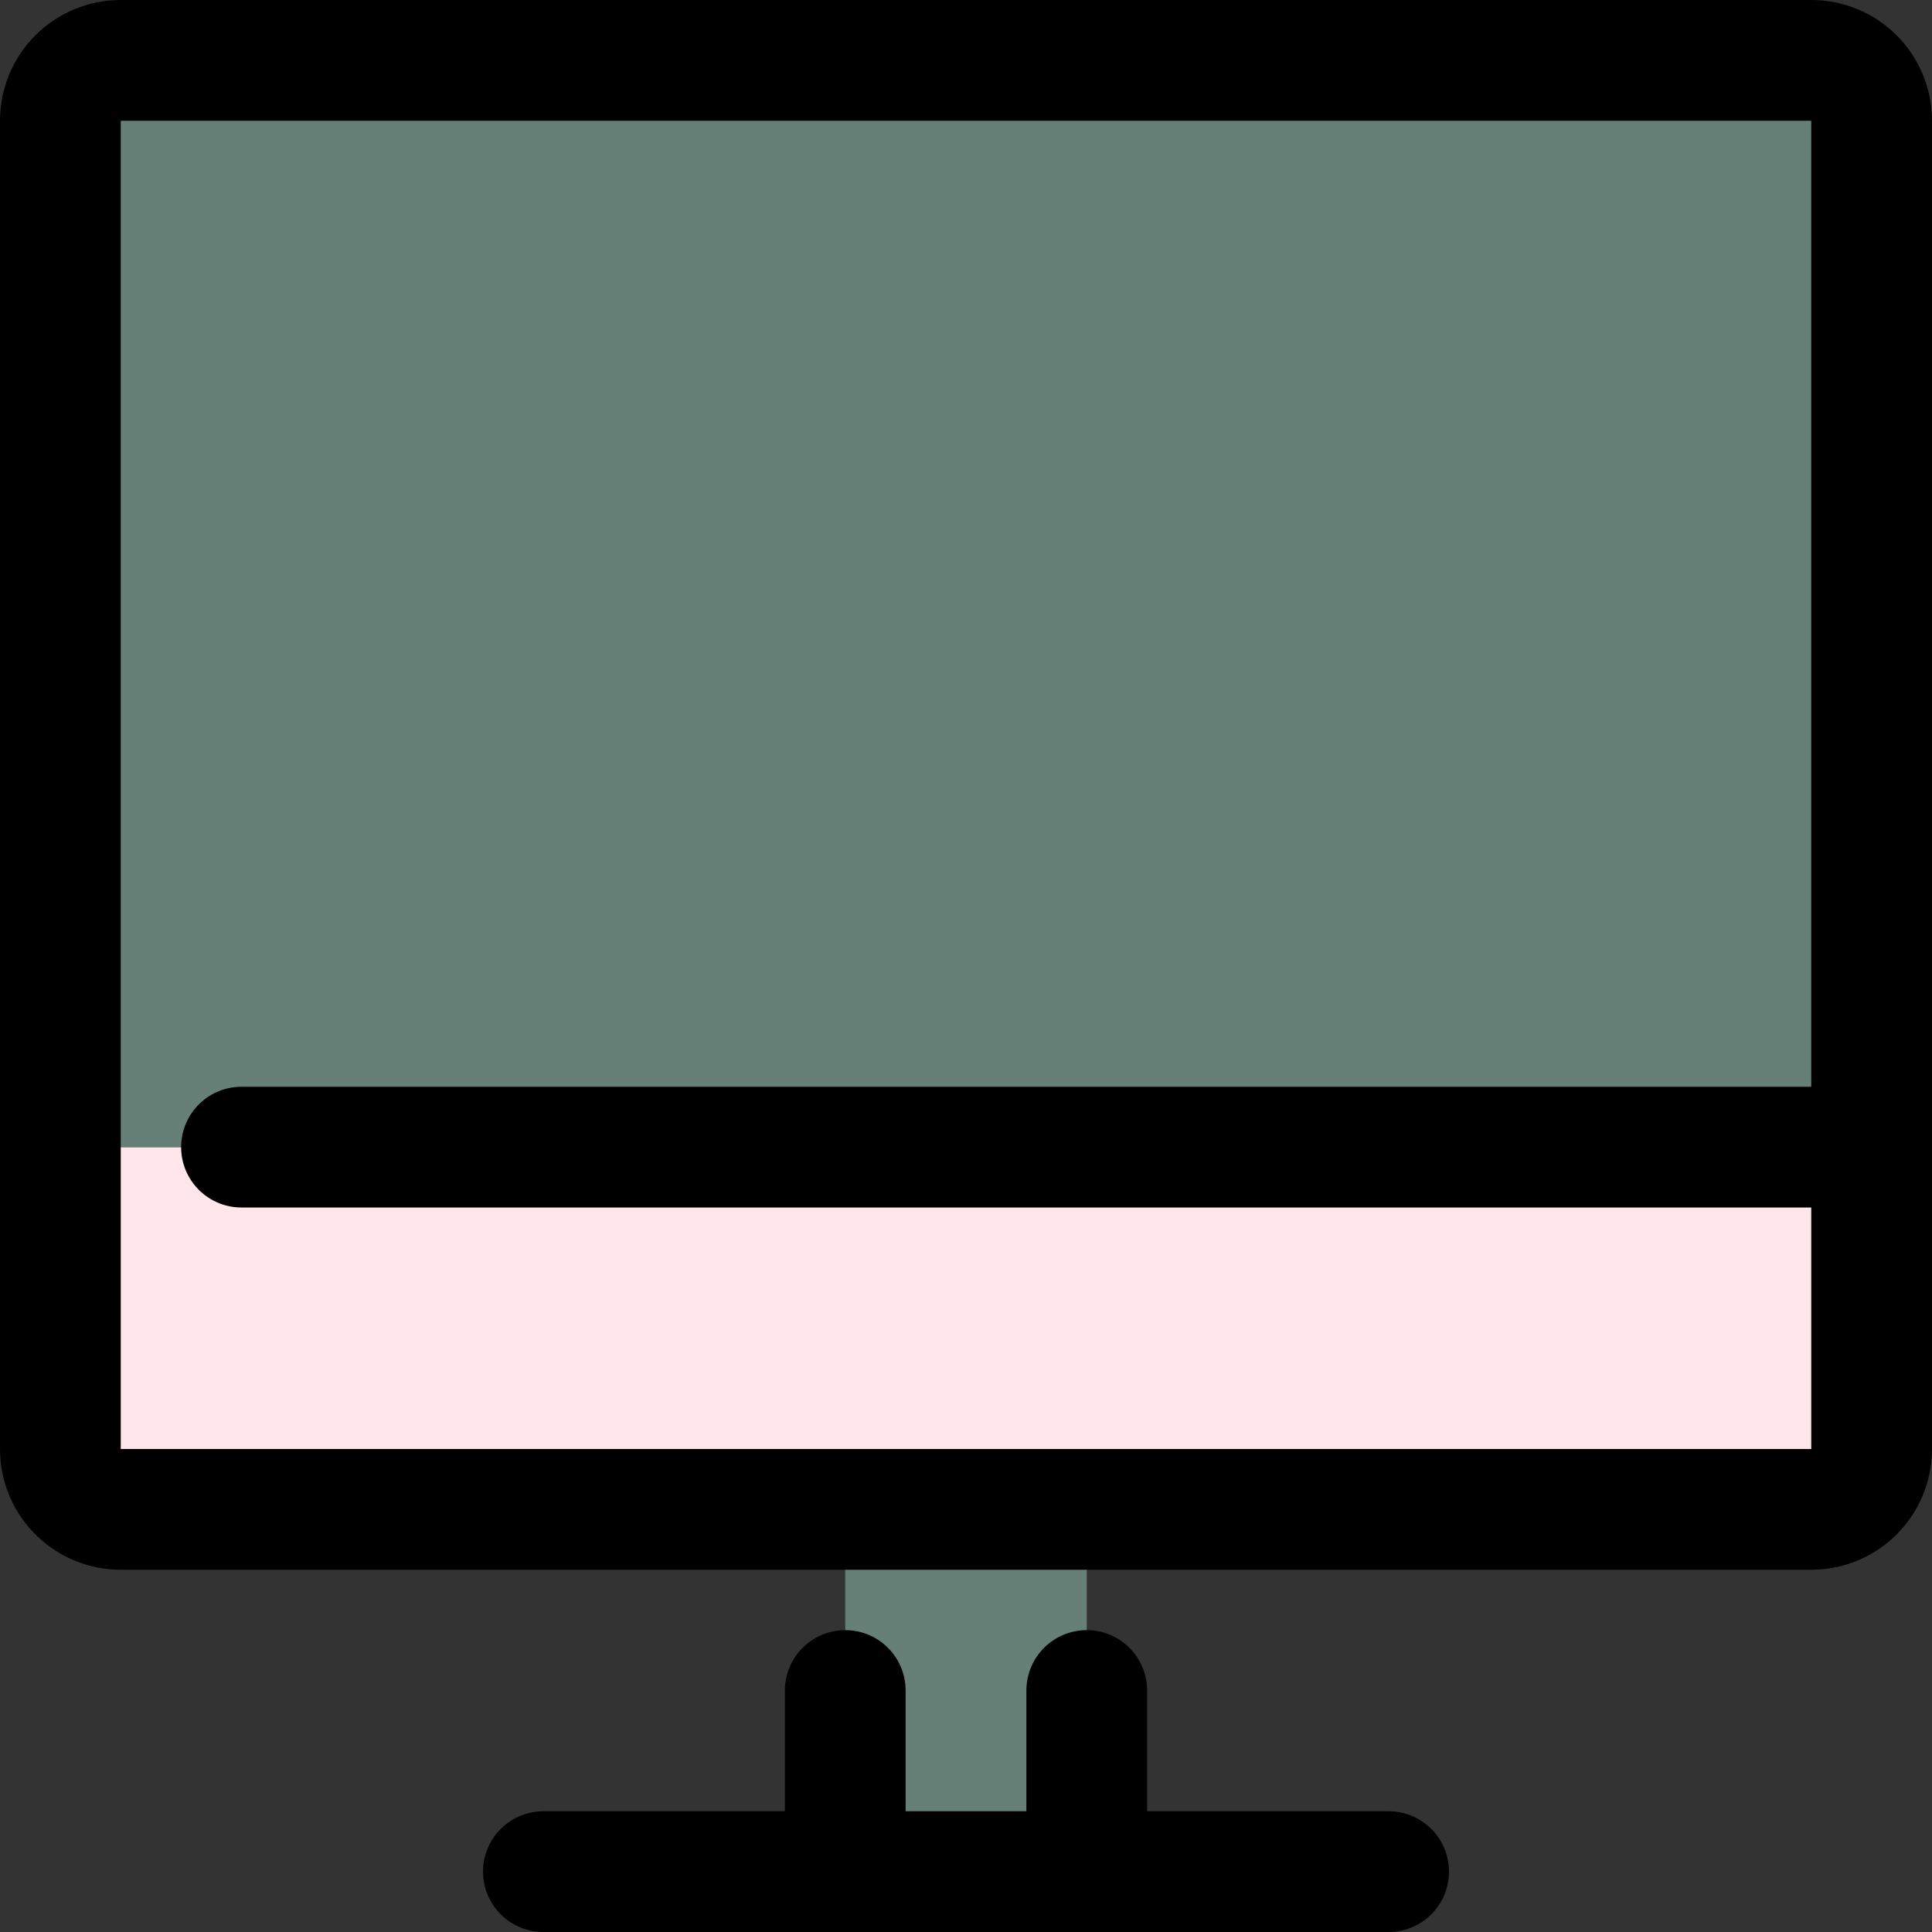 <?xml version="1.0" encoding="utf-8"?><!-- Скачано с сайта svg4.ru / Downloaded from svg4.ru -->
<svg width="800px" height="800px" viewBox="0 0 32 32" fill="none" xmlns="http://www.w3.org/2000/svg">
<rect x="0" y="0" width="32" height="32" fill="#333333" stroke="none"/>
<g clip-path="url(#clip0_901_2749)">
<path d="M31 19V24C31 24.55 30.55 25 30 25H18H14H2C1.45 25 1 24.55 1 24V19H31Z" fill="#FFE6EA"/>
<path d="M31 2V19H1V2C1 1.45 1.45 1 2 1H30C30.55 1 31 1.45 31 2Z" fill="#668077"/>
<path d="M14 31H18V25H14V31Z" fill="#668077"/>
<path d="M9 31H23M14 31V28M18 31V28M4 19H31M31 24C31 24.553 30.553 25 30 25H2C1.447 25 1 24.553 1 24V2C1 1.447 1.447 1 2 1H30C30.553 1 31 1.447 31 2V24Z" stroke="#000000" stroke-width="2" stroke-linecap="round" stroke-linejoin="round"/>
</g>
<defs>
<clipPath id="clip0_901_2749">
<rect width="32" height="32" fill="white"/>
</clipPath>
</defs>
</svg>